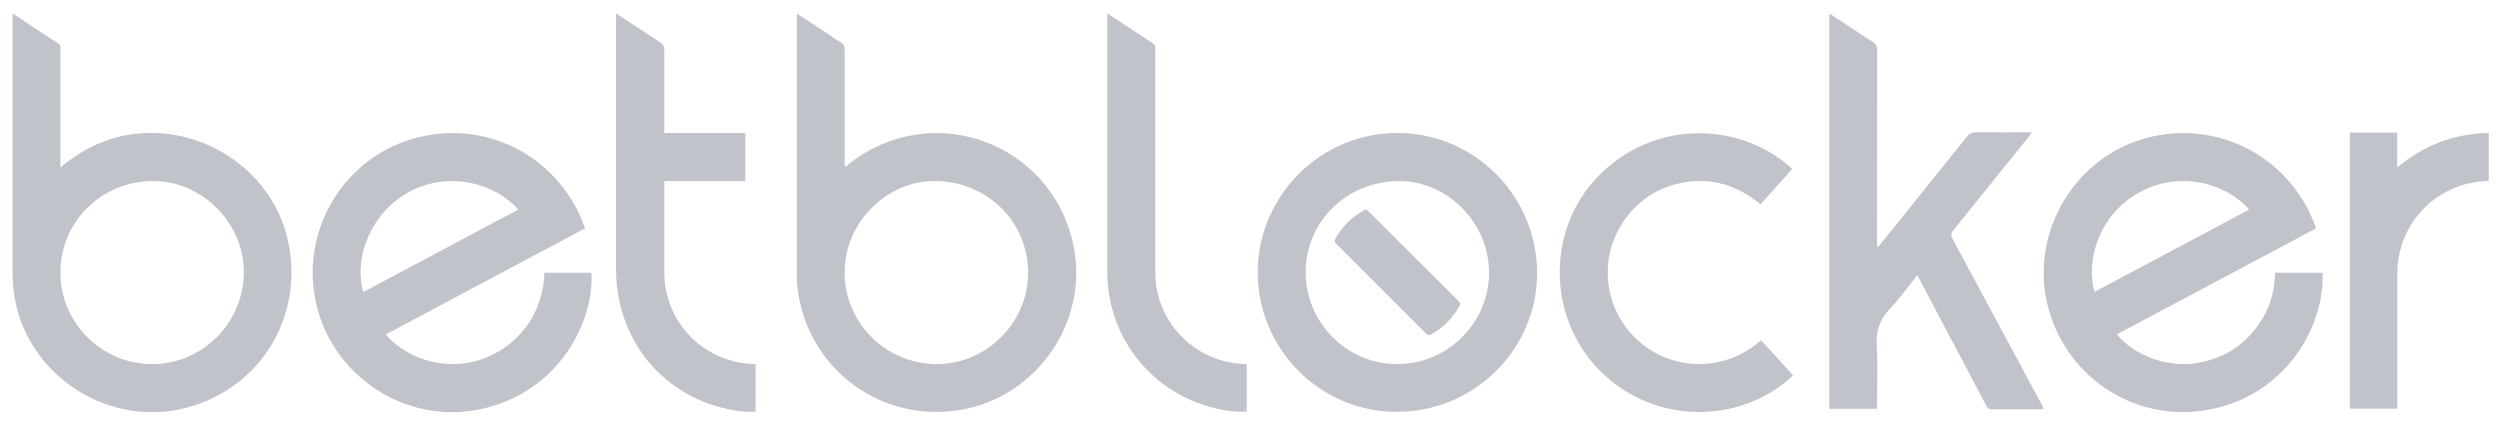 <svg width="94" height="16" viewBox="0 0 94 16" fill="none" xmlns="http://www.w3.org/2000/svg"><g clip-path="url(#clip0_5179_14460)"><path d="M29.981.521C30.331.75 30.677.98 31.023 1.206 31.222 1.336 31.414 1.477 31.616 1.597 31.729 1.665 31.76 1.744 31.76 1.871 31.757 3.263 31.76 4.654 31.76 6.046c0 .069.0.137.0.202C31.832 6.276 31.856 6.217 31.89 6.19c3.075-2.471 7.593-.888 8.456 2.962C40.991 12.031 39.013 14.941 36.083 15.418c-2.89.47-5.567-1.44-6.057-4.316C29.981 10.845 29.961 10.581 29.961 10.321c0-3.205.0-6.413.0-9.618C29.961.647 29.943.592 29.985.524L29.981.521zM31.757 10.252C31.764 12.151 33.32 13.694 35.226 13.69 37.101 13.687 38.66 12.124 38.657 10.252 38.653 8.319 37.101 6.804 35.123 6.807 33.306 6.811 31.75 8.401 31.757 10.252z" fill="#c0c3ca"/><path d="M.472.503C1.068.898 1.634 1.275 2.203 1.645 2.292 1.703 2.271 1.782 2.271 1.861c0 1.399.0 2.794.0 4.192V6.29C2.6 6.022 2.923 5.799 3.272 5.607c3.034-1.649 6.948.209 7.589 3.599C11.382 11.976 9.775 14.568 7.07 15.315 4.136 16.127 1.037 14.153.547 11.164.496 10.862.472 10.557.472 10.252c0-3.171.0-6.338.0-9.505V.503zM5.72 13.69c1.889.0 3.438-1.546 3.448-3.442C9.178 8.394 7.608 6.807 5.761 6.807c-1.937.0-3.483 1.519-3.489 3.428C2.264 12.134 3.817 13.69 5.72 13.69z" fill="#c0c3ca"/><path d="M87.085 8.586C84.59 9.913 82.094 11.242 79.596 12.572 80.216 13.344 81.491 13.865 82.698 13.635 83.513 13.481 84.192 13.094 84.727 12.459 85.262 11.829 85.526 11.088 85.543 10.255h1.782C87.418 12.243 85.971 14.859 83.051 15.404 80.237 15.928 77.563 14.122 76.956 11.328 76.367 8.603 78.118 5.809 80.819 5.158 83.575 4.497 86.215 6.046 87.085 8.589V8.586zM78.752 10.975C80.692 9.943 82.629 8.912 84.569 7.88 83.699 6.882 81.94 6.399 80.428 7.239 78.876 8.103 78.427 9.847 78.752 10.975z" fill="#c0c3ca"/><path d="M14.502 12.576C15.208 13.399 16.548 13.947 17.923 13.567 19.181 13.217 20.404 12.072 20.47 10.256h1.769C22.341 12.213 20.905 14.825 17.995 15.401c-2.759.545-5.495-1.251-6.112-4.004-.62-2.77 1.09-5.556 3.849-6.235 2.725-.672 5.378.854 6.266 3.424-2.495 1.33-4.998 2.66-7.497 3.99zm4.984-4.7c-.908-1.011-2.612-1.443-4.076-.675-1.361.713-2.135 2.351-1.755 3.781 1.94-1.032 3.88-2.064 5.831-3.102V7.877z" fill="#c0c3ca"/><path d="M72.082 10.358C71.739 10.783 71.434 11.222 71.071 11.599 70.666 12.017 70.529 12.473 70.567 13.046 70.612 13.748 70.577 14.454 70.577 15.16V15.37H68.781V.534C68.836.51 68.867.561 68.905.585 69.409.918 69.912 1.257 70.42 1.583 70.54 1.658 70.581 1.737 70.581 1.881 70.577 4.277 70.577 6.673 70.577 9.069c0 .069.0.137.0.216C70.66 9.271 70.687 9.203 70.725 9.155c1.076-1.337 2.153-2.67 3.226-4.011C74.057 5.014 74.163 4.966 74.327 4.97 75.006 4.98 75.685 4.973 76.388 4.973 76.305 5.134 76.192 5.251 76.093 5.371 75.208 6.471 74.327 7.568 73.44 8.665 73.35 8.774 73.344 8.85 73.412 8.973c1.117 2.07 2.232 4.144 3.345 6.218C76.785 15.246 76.813 15.301 76.843 15.366 76.809 15.376 76.785 15.387 76.765 15.387 76.134 15.387 75.503 15.387 74.872 15.39 74.759 15.39 74.725 15.328 74.684 15.25 73.851 13.676 73.018 12.099 72.185 10.526 72.158 10.471 72.127 10.42 72.089 10.351L72.082 10.358z" fill="#c0c3ca"/><path d="M52.527 15.486C49.654 15.503 47.224 13.101 47.292 10.118 47.358 7.328 49.664 4.977 52.595 5.001 55.495 5.028 57.819 7.421 57.795 10.317 57.771 13.155 55.42 15.483 52.527 15.483V15.486zm0-1.796C54.429 13.694 55.992 12.137 55.989 10.249c0-1.858-1.549-3.435-3.369-3.441C50.655 6.804 49.095 8.319 49.092 10.238c0 1.892 1.546 3.448 3.431 3.452H52.527z" fill="#c0c3ca"/><path d="M66.217 12.792C66.625 13.238 67.023 13.673 67.42 14.112c-1.707 1.659-4.874 2.009-7.082.0-2.146-1.954-2.266-5.375-.274-7.455 2.111-2.204 5.392-2.084 7.325-.308C66.995 6.787 66.605 7.229 66.197 7.681 65.264 6.913 64.212 6.625 63.036 6.92 62.214 7.126 61.556 7.592 61.069 8.288 60.092 9.683 60.291 11.585 61.535 12.754 62.789 13.93 64.771 14.057 66.221 12.792H66.217z" fill="#c0c3ca"/><path d="M23.16.5C23.362.634 23.541.747 23.715.863c.374.247.744.5 1.124.74C24.943 1.669 24.977 1.741 24.977 1.861c-.003.973.0 1.947.0 2.92V5.001h3.047V6.807H24.977v.223c0 1.059.0 2.122.0 3.181.0 1.882 1.426 3.38 3.311 3.476.038.0.075.0.123.0v1.793C27.956 15.503 27.51 15.431 27.071 15.312 24.867 14.722 23.335 12.84 23.177 10.526 23.17 10.403 23.164 10.276 23.164 10.153c0-3.136.0-6.276.0-9.413.0-.069.0-.137.0-.243L23.16.5z" fill="#c0c3ca"/><path d="M41.633.5C42.229.894 42.795 1.271 43.364 1.641 43.425 1.683 43.443 1.727 43.439 1.796c0 .175.0.35.0.524.0 2.639.0 5.275.0 7.915.0 1.841 1.433 3.349 3.28 3.448C46.768 13.683 46.819 13.69 46.877 13.694v1.786C46.384 15.5 45.907 15.421 45.438 15.284c-2.266-.655-3.805-2.705-3.805-5.066.0-3.16.0-6.324.0-9.485V.497.5z" fill="#c0c3ca"/><path d="M90.143 15.366H88.353V4.987H90.136V6.3C91.151 5.453 92.278 5.018 93.578 5.001V6.797C93.221 6.821 92.868 6.865 92.522 6.978 91.099 7.451 90.143 8.764 90.139 10.266c0 1.628.0 3.256.0 4.885v.219L90.143 15.366z" fill="#c0c3ca"/><path d="M51.367 7.873C51.401 7.9 51.436 7.924 51.463 7.955c1.121 1.117 2.242 2.238 3.369 3.352C54.911 11.383 54.918 11.441 54.864 11.53 54.606 11.973 54.264 12.322 53.815 12.569 53.736 12.614 53.684 12.61 53.623 12.545c-1.128-1.131-2.259-2.259-3.387-3.387C50.188 9.11 50.161 9.069 50.198 8.997 50.455 8.524 50.822 8.161 51.292 7.904 51.312 7.894 51.336 7.883 51.367 7.87V7.873z" fill="#c0c3ca"/></g><defs><clipPath id="clip0_5179_14460"><rect width="93.106" height="15" fill="#fff" transform="translate(0.472 0.5)"/></clipPath></defs></svg>